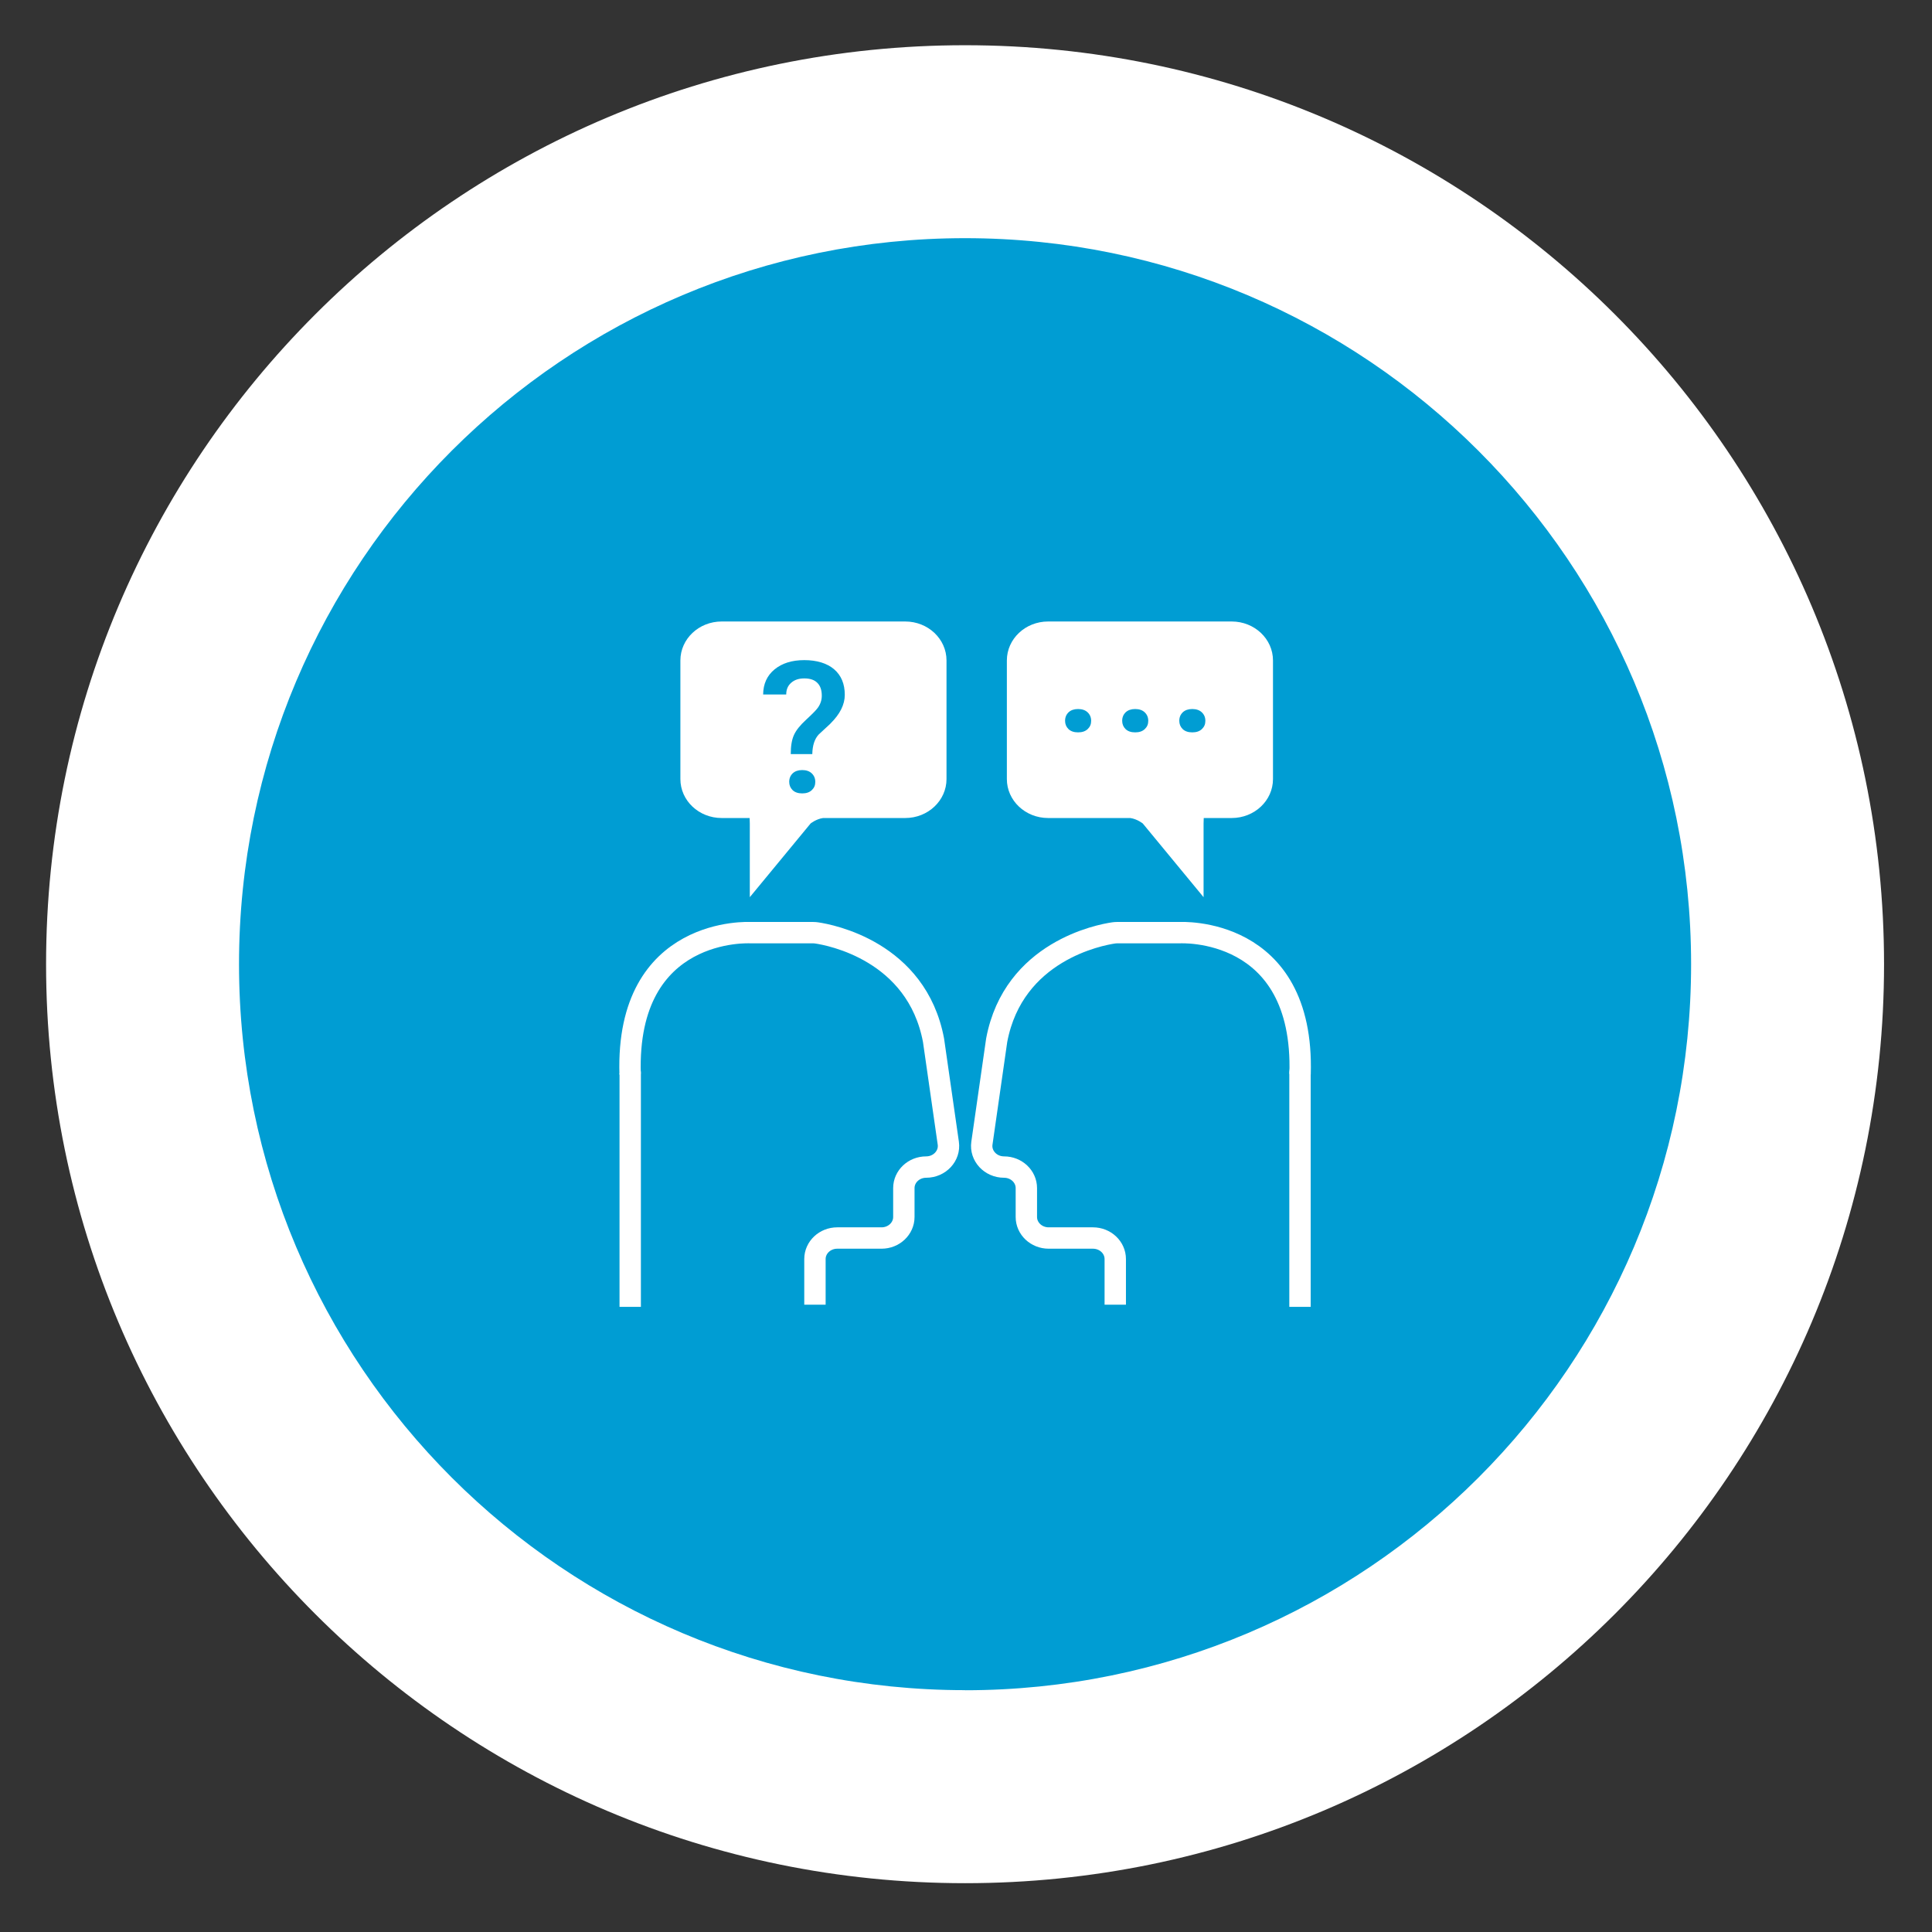 <?xml version="1.0" encoding="UTF-8"?>
<svg id="Ebene_1" data-name="Ebene 1" xmlns="http://www.w3.org/2000/svg" viewBox="0 0 226 226">
  <rect x="0" y="0" width="226" height="226" fill="#333333" stroke="none"/>
  <defs>
    <style>
      .cls-1 {
        fill: none;
        stroke: #fff;
        stroke-miterlimit: 10;
        stroke-width: 2.5px;
      }

      .cls-2 {
        fill: #fff;
      }

      .cls-3 {
        fill: #009dd3;
      }
    </style>
  </defs>
  <g>
    <circle class="cls-3" cx="112.89" cy="112.79" r="85.27"/>
    <path class="cls-2" d="M112.89,5.29C53.52,5.29,5.39,53.42,5.39,112.79s48.13,107.5,107.5,107.5,107.5-48.13,107.5-107.5S172.26,5.29,112.89,5.29ZM112.89,197.71c-46.9,0-84.93-38.02-84.93-84.93S65.99,27.86,112.89,27.86s84.93,38.02,84.93,84.93-38.02,84.93-84.93,84.93Z"/>
  </g>
  <g>
    <path class="cls-2" d="M105.89,72.7h-21.47c-2.67,0-4.83,2.04-4.83,4.56v13.87c0,2.52,2.16,4.56,4.83,4.56h3.27l.02.64v8.62l7.11-8.62s.64-.52,1.46-.64h9.61c2.67,0,4.83-2.04,4.83-4.56v-13.87c0-2.52-2.16-4.56-4.83-4.56ZM94.97,92.42c-.27.26-.64.39-1.13.39s-.86-.13-1.13-.39c-.26-.26-.39-.58-.39-.96,0-.41.14-.74.41-1,.27-.25.64-.38,1.11-.38s.85.13,1.12.39c.27.26.41.59.41.99s-.13.7-.4.96ZM97.15,84.64l-1.37,1.27c-.49.52-.74,1.29-.76,2.3h-2.52c0-.93.12-1.67.37-2.22.24-.55.73-1.16,1.45-1.82.72-.66,1.18-1.13,1.37-1.41.3-.43.44-.89.44-1.38,0-.65-.17-1.16-.52-1.5-.34-.35-.85-.52-1.52-.52s-1.15.17-1.54.51c-.39.34-.58.79-.58,1.37h-2.7c.01-1.24.46-2.22,1.34-2.94.88-.72,2.04-1.08,3.48-1.08s2.65.36,3.48,1.07c.83.71,1.25,1.71,1.25,2.99,0,1.14-.56,2.26-1.69,3.37Z"/>
    <path class="cls-2" d="M144.08,72.7h-21.47c-2.67,0-4.83,2.04-4.83,4.56v13.87c0,2.52,2.16,4.56,4.83,4.56h9.61c.82.12,1.46.64,1.46.64l7.11,8.62v-8.62l.02-.64h3.27c2.67,0,4.83-2.04,4.83-4.56v-13.87c0-2.52-2.16-4.56-4.83-4.56ZM127.24,85.28c-.27.26-.64.39-1.13.39s-.86-.13-1.13-.39c-.26-.26-.39-.58-.39-.96,0-.41.14-.74.41-1,.27-.25.64-.38,1.11-.38s.85.13,1.12.39c.27.26.41.59.41.99s-.13.7-.4.96ZM133.92,85.28c-.27.26-.64.39-1.13.39s-.86-.13-1.13-.39c-.26-.26-.39-.58-.39-.96,0-.41.14-.74.41-1,.27-.25.64-.38,1.11-.38s.85.13,1.12.39c.27.26.41.59.41.99s-.13.7-.4.96ZM140.6,85.28c-.27.26-.64.39-1.13.39s-.86-.13-1.13-.39c-.26-.26-.39-.58-.39-.96,0-.41.14-.74.41-1,.27-.25.64-.38,1.11-.38s.85.13,1.12.39c.27.26.41.59.41.99s-.13.7-.4.96Z"/>
    <g>
      <g>
        <path class="cls-1" d="M130.46,152.62v-5.34c0-1.36-1.17-2.46-2.61-2.46h-5.18c-1.44,0-2.61-1.1-2.61-2.46v-3.38c0-1.36-1.17-2.46-2.61-2.46h0c-1.58,0-2.8-1.32-2.59-2.79l1.73-12.05c1.97-10.44,12.1-12.32,13.67-12.55.13-.02.26-.03.39-.03h7.34s14.62-.85,14.09,16.56"/>
        <path class="cls-1" d="M152.07,152.87v-27.22c0-.13,0-.24.03-.37"/>
      </g>
      <g>
        <path class="cls-1" d="M95.33,152.62v-5.34c0-1.36,1.17-2.46,2.61-2.46h5.18c1.44,0,2.61-1.1,2.61-2.46v-3.38c0-1.36,1.17-2.46,2.61-2.46h0c1.58,0,2.8-1.32,2.59-2.79l-1.73-12.05c-1.97-10.44-12.1-12.32-13.67-12.55-.13-.02-.26-.03-.39-.03h-7.34s-14.62-.85-14.09,16.56"/>
        <path class="cls-1" d="M73.72,152.87v-27.22c0-.13,0-.24-.03-.37"/>
      </g>
    </g>
  </g>
</svg>